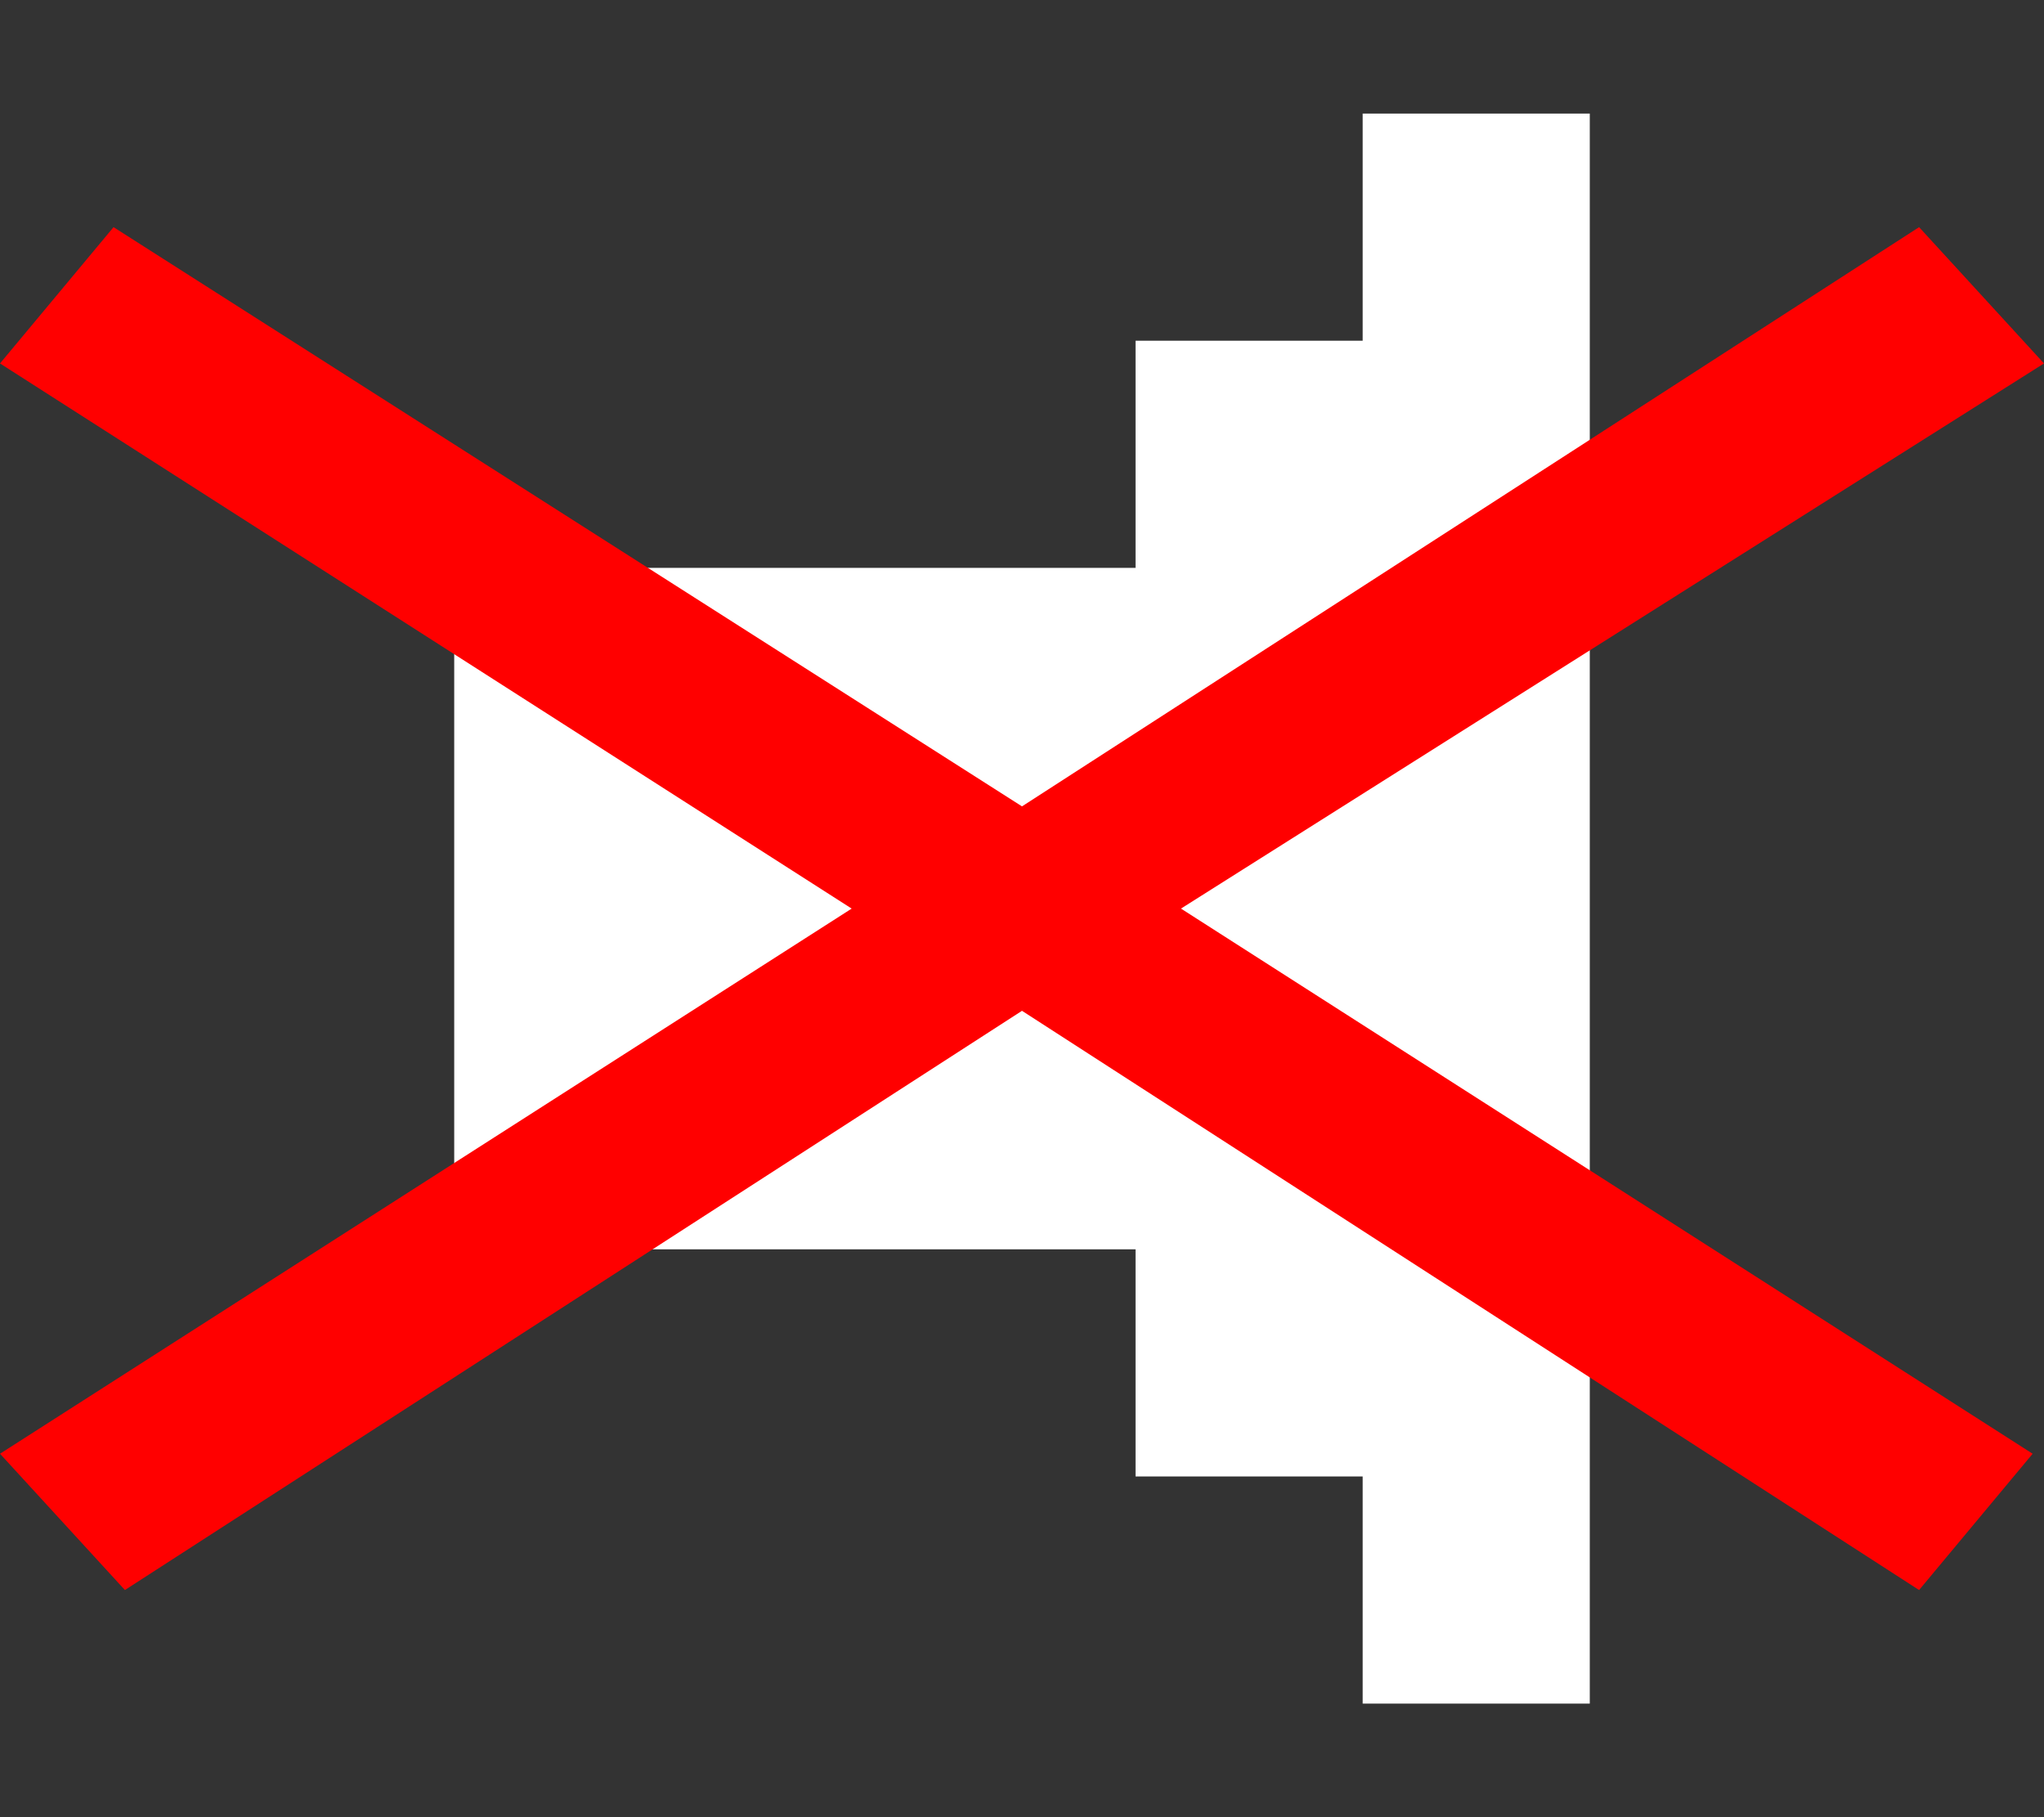 <?xml version="1.0" encoding="UTF-8" standalone="no"?>
<svg xmlns:xlink="http://www.w3.org/1999/xlink" height="8.0px" width="9.0px" xmlns="http://www.w3.org/2000/svg">
  <rect width="100%" height="100%" fill="#333333" stroke="none"/>
  <g transform="matrix(1.0, 0.0, 0.0, 1.0, 0.0, 0.0)">
    <path d="M9.0 8.0 L0.0 8.0 0.0 0.0 9.0 0.0 9.0 8.0" fill="#ffffff" fill-opacity="0.0" fill-rule="evenodd" stroke="none"/>
    <path d="M6.0 1.5 L6.0 0.5 7.0 0.5 7.0 7.5 6.0 7.5 6.0 6.5 5.0 6.5 5.0 5.5 2.0 5.5 2.0 2.5 5.0 2.5 5.0 1.5 6.0 1.5" fill="#ffffff" fill-rule="evenodd" stroke="none"/>
    <path d="M8.45 1.0 L9.0 1.6 5.2 4.0 8.95 6.4 8.45 7.0 4.5 4.45 0.55 7.0 0.0 6.4 3.75 4.0 0.0 1.6 0.5 1.0 4.5 3.55 8.45 1.0" fill="#ff0000" fill-rule="evenodd" stroke="none"/>
  </g>
</svg>
